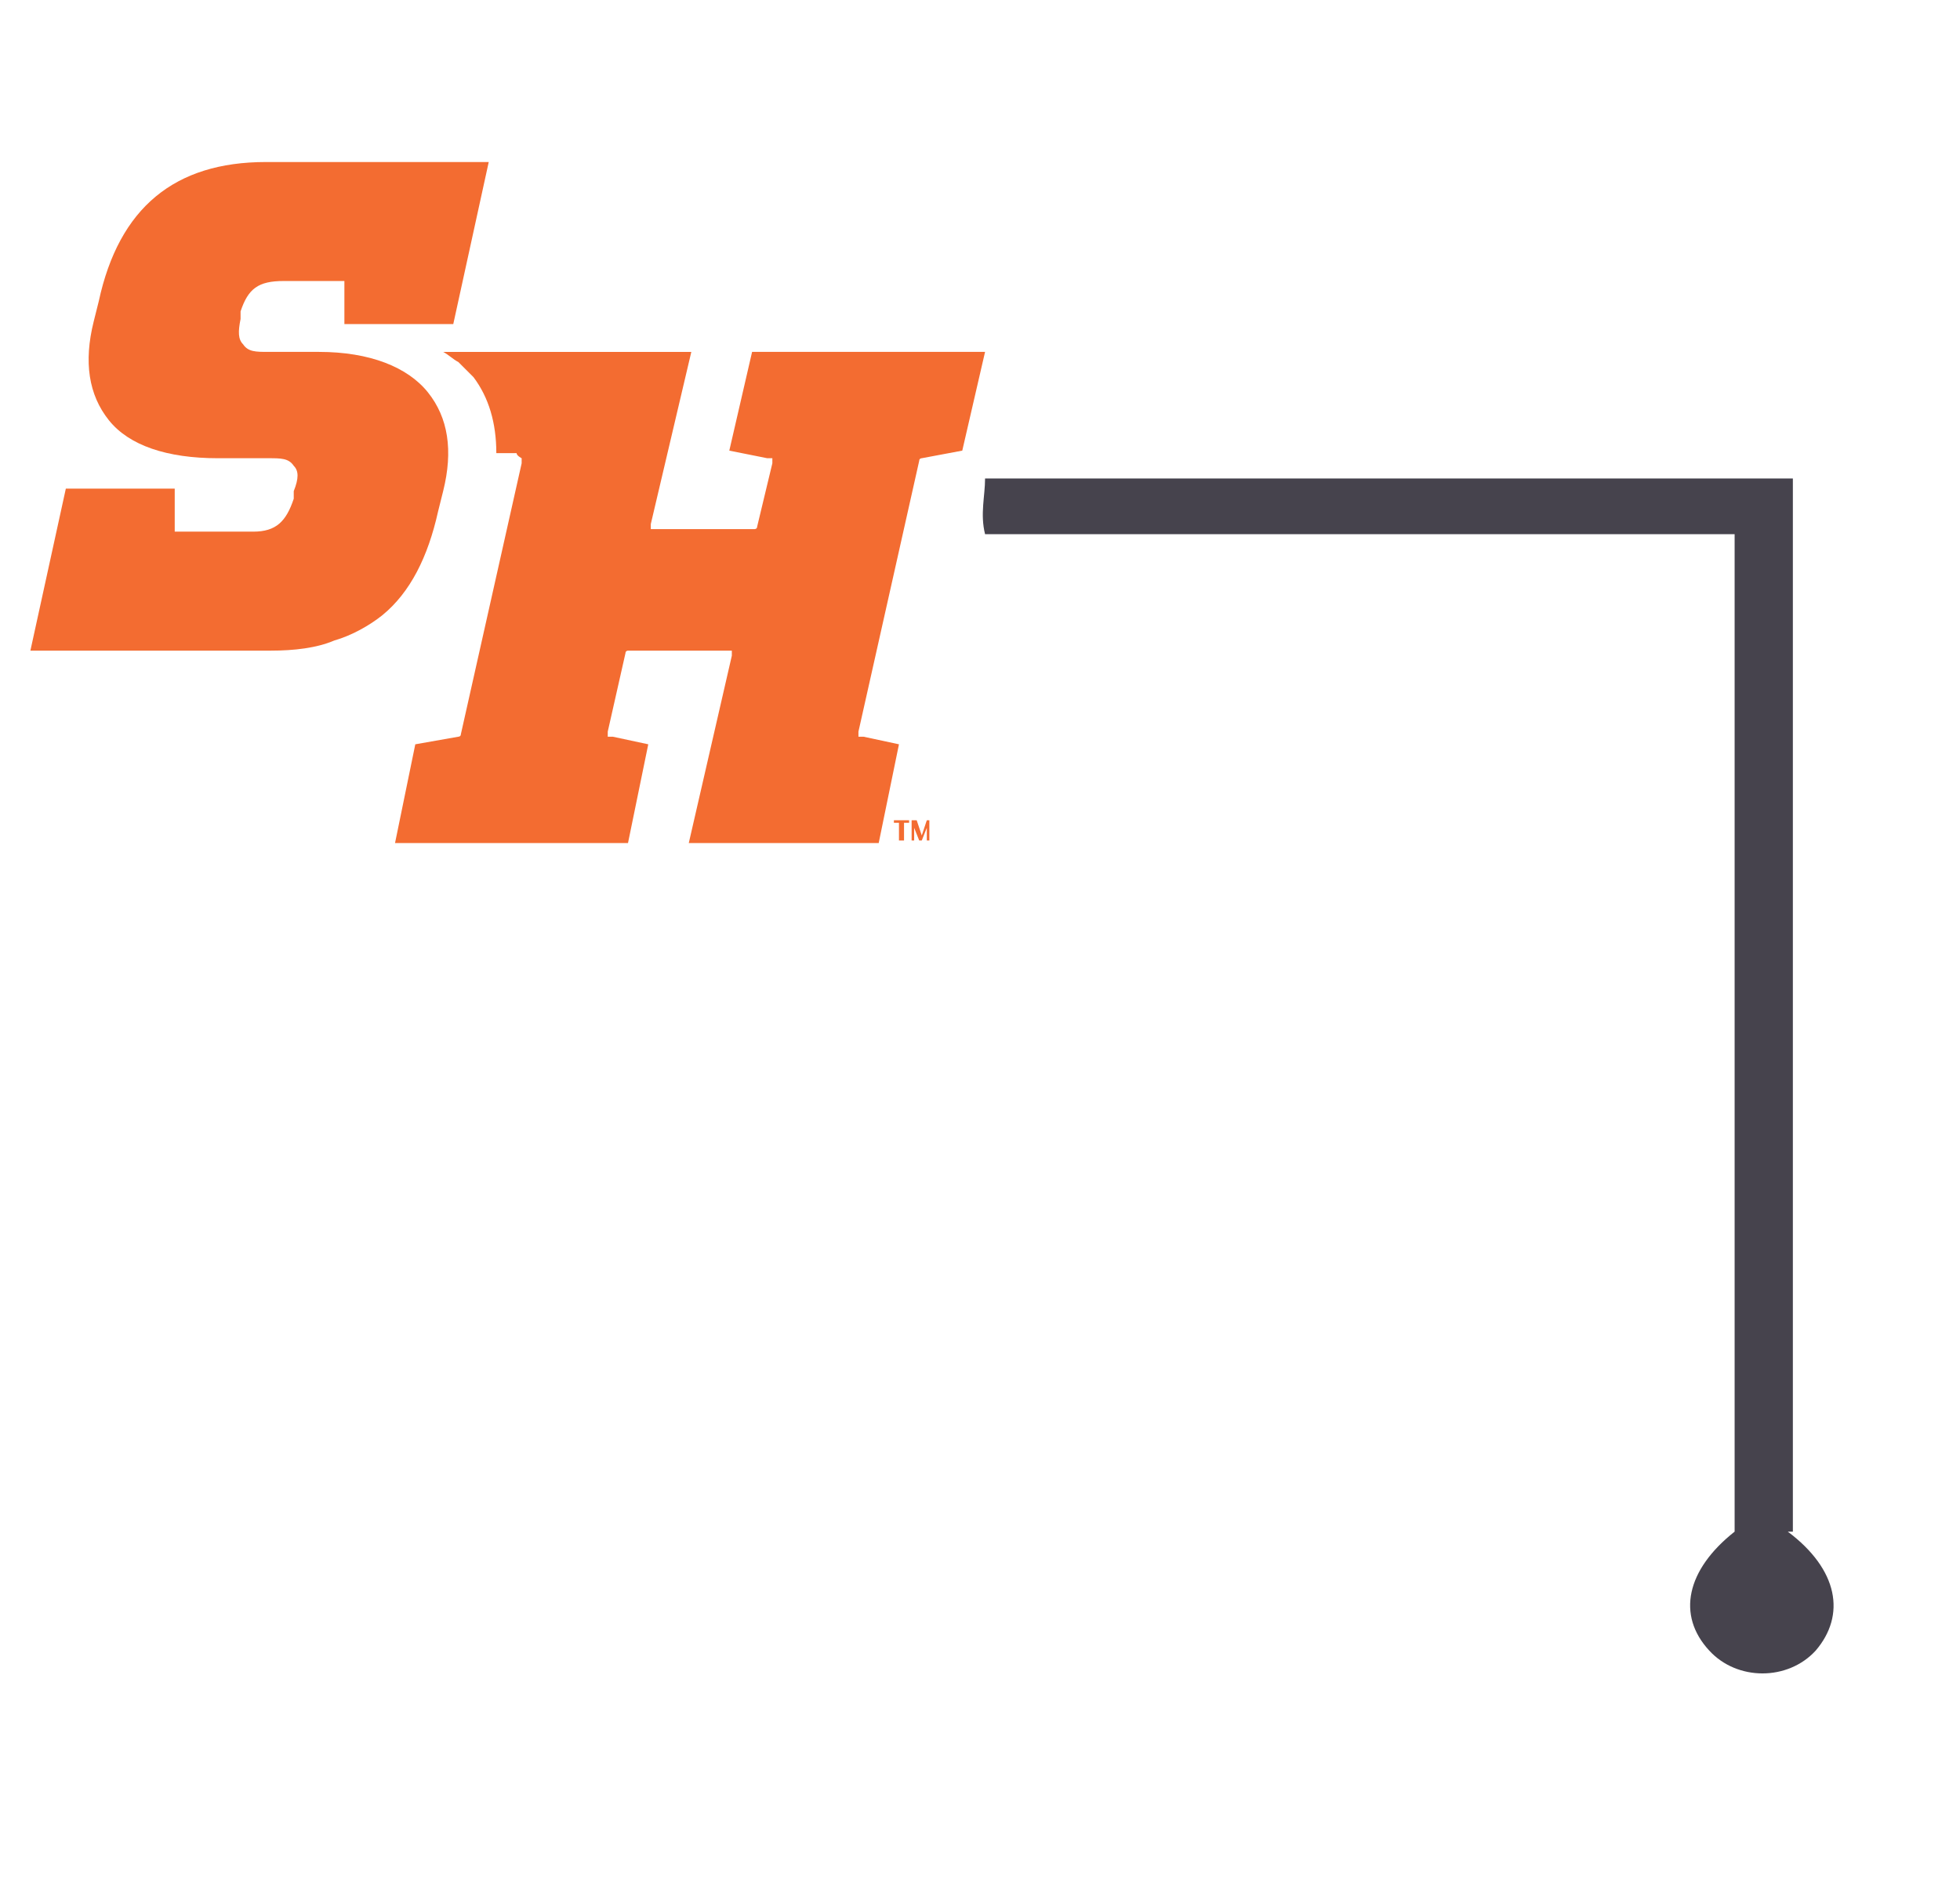 <?xml version="1.0" encoding="UTF-8"?>
<svg xmlns="http://www.w3.org/2000/svg" version="1.1" viewBox="0 0 77.4 74.9">
  <defs>
    <style>
      .cls-1 {
        fill: #37333d;
      }

      .cls-2 {
        fill: #f36c31;
      }

      .cls-3 {
        fill: #fefaf9;
      }

      .cls-4 {
        display: none;
      }

      .cls-5 {
        fill: #46434d;
      }
    </style>
  </defs>
  <!-- Generator: Adobe Illustrator 28.6.0, SVG Export Plug-In . SVG Version: 1.2.0 Build 709)  -->
  <g>
    <g id="Layer_1">
      <g id="Layer_1-2" data-name="Layer_1">
        <g id="Layer_2">
          <path class="cls-5" d="M70.6,60.5c2,1.5,2.3,3.3,1.1,4.7-1.1,1.2-3.1,1.2-4.2,0-1.3-1.4-.9-3.2,1-4.7V21.1h-29.6c-.2-.8,0-1.5,0-2.2h31.9v41.6h-.2Z"/>
        </g>
        <g id="Layer_1-2" class="cls-4">
          <path class="cls-1" d="M3.5,4.4h32.2v31.1H3.5V4.4ZM20.9,15.4h-2.5c-.4,0-.7,0-1-.1-1.6-1-3.4-1.5-5.1-2.2-.6-.2-1.1-.5-1.5-.9-1.1-1.1-1-2.7.4-3.5.8-.4,1.6-.6,2.4-.4,1.9.5,3.3,1.7,4,3.6.2.6.4,1.1,1.3.7-.1-1.6-.3-3.2-.4-4.8-2-.3-3.9-.8-5.8-.8s-3.5.8-4.5,2.5c-1.6,2.6-.6,5.8,2.2,7.3,1.4.7,2.9,1.2,4.3,1.8v5.2c-.7.2-1.3.2-1.9,0-2.1-.5-3.4-1.9-4.3-3.8-.2-.5-.4-1.2-1.4-.7.2,1.6.7,3.2,1.1,4.8,2.2.5,4.2,1.2,6.5,1v4c0,2-.3,2.3-2.3,2.7,0,.3-.2.6,0,1h8.2c.1-.4.2-.7,0-1-1,0-2-.4-2.1-1.7v-5.4h7.2v4.1c0,2.4,0,2.5-2.3,3.2,0,.3-.1.5.1.8h8.3c0-.3.2-.6,0-.8-1.8-.3-2.2-.6-2.2-2.5v-10.4c0-2.3.2-2.3,2.2-2.7v-.9h-8.2c-.2.3-.2.6,0,.9.9.1,2,.2,2.1,1.4.1,1.8,0,3.7,0,5.5h-7.1v-4c0-2.2.2-2.4,2.3-2.9,0,0,0-1,0-1Z"/>
          <path class="cls-1" d="M70.5,60.5c2,1.5,2.3,3.3,1.1,4.7-1.1,1.2-3.1,1.2-4.2,0-1.3-1.4-.9-3.2,1-4.7V21.1h-32.9c-.2-.8,0-1.5,0-2.2h35.2v41.6h-.2Z"/>
          <path class="cls-3" d="M20.9,15.4v.8c-2.1.6-2.2.8-2.3,2.9v4h7.1c0-1.8.1-3.7,0-5.5,0-1.1-1.2-1.2-2.1-1.4-.2-.3-.2-.5,0-.9h8.3c.2.3.2.6,0,.9-2,.5-2.1.5-2.2,2.7v10.4c0,3.5.4,2.2,2.2,2.5.2.2.2.5,0,.8h-8.3c-.2-.2-.2-.5-.1-.8,2.2-.6,2.3-.8,2.3-3.2v-4.1h-7.2v5.4c0,1.3,1,1.7,2.1,1.7.3.3.2.6,0,1h-8.2c-.3-.4-.2-.7-.1-1,2-.3,2.3-.7,2.3-2.7v-4c-2.3.2-4.4-.5-6.5-1-.4-1.6-.9-3.2-1.1-4.8.9-.5,1.1.2,1.4.7.9,1.9,2.2,3.3,4.3,3.8.6.1,1.2.2,1.9,0v-5.2c-1.4-.6-2.9-1.1-4.3-1.8-2.9-1.5-3.8-4.7-2.2-7.3,1-1.7,2.6-2.5,4.5-2.5s3.9.4,5.8.8c.1,1.7.3,3.3.4,4.8-.9.4-1.1-.1-1.3-.7-.7-1.9-2.1-3.1-4-3.6-.9-.2-1.7,0-2.4.4-1.4.8-1.6,2.4-.4,3.5.4.4,1,.7,1.5.9,1.7.7,3.6,1.1,5.1,2.2.3.2.7.1,1,.1h2.5s0,.2,0,.2Z"/>
        </g>
      </g>
      <g>
        <polygon class="cls-2" points="35.3 32.5 35.5 32.5 35.5 33.2 35.7 33.2 35.7 32.5 35.9 32.5 35.9 32.4 35.3 32.4 35.3 32.5"/>
        <polygon class="cls-2" points="36.4 33 36.2 32.4 36 32.4 36 33.2 36.1 33.2 36.1 32.7 36.3 33.2 36.4 33.2 36.6 32.7 36.6 33.2 36.7 33.2 36.7 32.4 36.6 32.4 36.4 33"/>
        <path class="cls-2" d="M29.7,13.9l-.9,3.9,1.5.3h.2s0,.2,0,.2l-.6,2.5h0c0,.1-.1.1-.1.1h-4.1v-.2s1.6-6.8,1.6-6.8h-9.8c.2.1.4.3.6.4.2.2.4.4.6.6,0,0,0,0,0,0,.6.8.9,1.8.9,3h.8c0,.1.2.2.2.2v.2s-2.4,10.7-2.4,10.7h0c0,.1-.1.1-.1.1l-1.7.3-.8,3.9h9.2l.8-3.9-1.4-.3h-.2s0-.2,0-.2l.7-3.1h0c0-.1.1-.1.1-.1h4.1v.2s-1.7,7.4-1.7,7.4h7.5l.8-3.9-1.4-.3h-.2s0-.2,0-.2l2.4-10.7h0c0-.1.1-.1.1-.1l1.6-.3.9-3.9h-9.2Z"/>
        <path class="cls-2" d="M17.3,20.2l.2-.8c.4-1.6.2-2.9-.6-3.9-.8-1-2.3-1.6-4.3-1.6h-2c-.5,0-.8,0-1-.3-.2-.2-.2-.5-.1-1h0s0,0,0,0v-.3c.3-.9.7-1.2,1.7-1.2h2.4v.2s0,1.5,0,1.5h4.3l1.4-6.4h-8.8c-3.6,0-5.8,1.8-6.6,5.5h0s0,0,0,0l-.2.8c-.4,1.6-.2,2.9.6,3.9.8,1,2.3,1.5,4.3,1.5h2c.5,0,.8,0,1,.3.2.2.2.5,0,1v.3c-.3.9-.7,1.3-1.6,1.3h-3.1v-.2s0-1.5,0-1.5H2.6l-1.4,6.4h9.5c.9,0,1.8-.1,2.5-.4.7-.2,1.4-.6,1.9-1,1.1-.9,1.8-2.3,2.2-4.1"/>
      </g>
    </g>
  </g>
</svg>